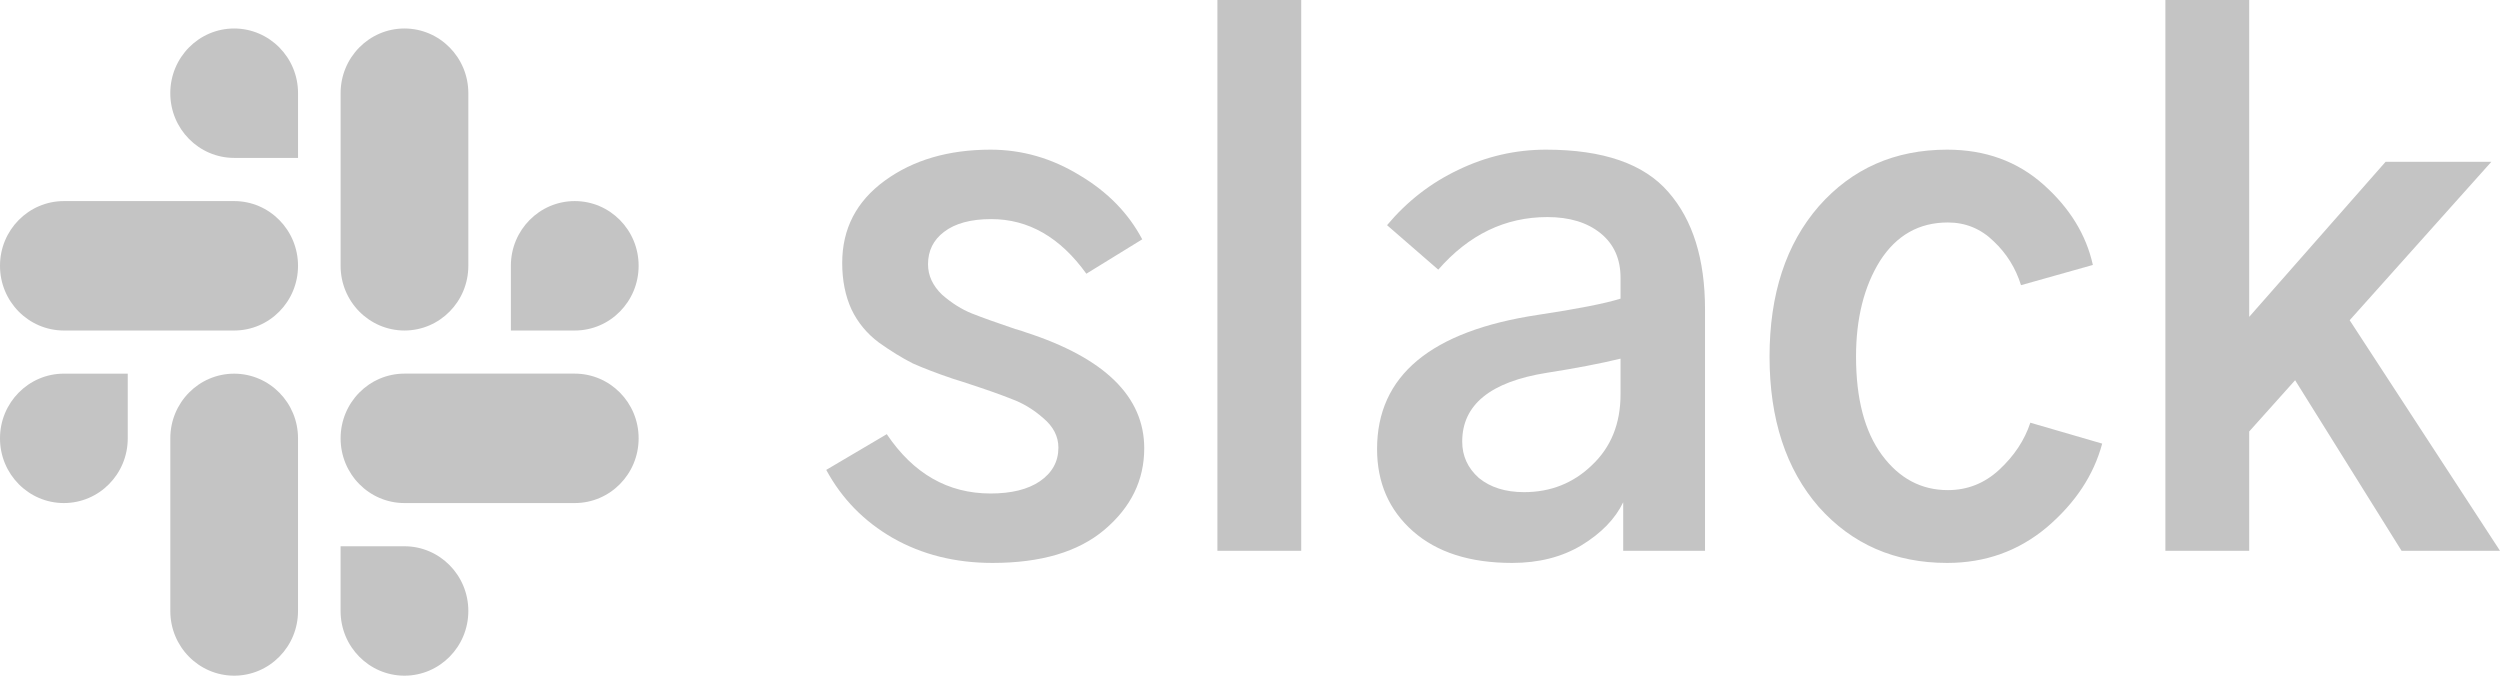 <svg width="111" height="30" viewBox="0 0 111 30" fill="none" xmlns="http://www.w3.org/2000/svg">
<path fill-rule="evenodd" clip-rule="evenodd" d="M10.396 1.265C8.829 1.266 7.56 2.553 7.561 4.138C7.56 5.723 8.83 7.01 10.398 7.011H13.233V4.139C13.235 2.554 11.965 1.267 10.396 1.265V1.265ZM10.396 8.928H2.836C1.269 8.929 -0.001 10.215 3.16601e-06 11.801C-0.002 13.386 1.267 14.672 2.835 14.675H10.396C11.964 14.674 13.233 13.387 13.232 11.802C13.233 10.215 11.964 8.929 10.396 8.928Z" fill="#C4C4C4"/>
<path fill-rule="evenodd" clip-rule="evenodd" d="M28.355 11.8C28.356 10.215 27.087 8.929 25.519 8.928C23.952 8.929 22.682 10.215 22.683 11.8V14.675H25.519C27.087 14.674 28.356 13.387 28.355 11.8ZM20.794 11.8V4.138C20.795 2.554 19.526 1.267 17.959 1.265C16.391 1.266 15.122 2.553 15.123 4.138V11.8C15.121 13.386 16.39 14.672 17.958 14.675C19.525 14.674 20.795 13.387 20.794 11.8Z" fill="#C4C4C4"/>
<path fill-rule="evenodd" clip-rule="evenodd" d="M17.958 30C19.525 29.999 20.795 28.712 20.794 27.127C20.795 25.542 19.525 24.255 17.958 24.254H15.122V27.127C15.12 28.711 16.39 29.998 17.958 30ZM17.958 22.336H25.519C27.087 22.335 28.356 21.048 28.355 19.463C28.358 17.878 27.088 16.591 25.52 16.589H17.959C16.391 16.59 15.122 17.877 15.123 19.462C15.122 21.048 16.39 22.335 17.958 22.336Z" fill="#C4C4C4"/>
<path fill-rule="evenodd" clip-rule="evenodd" d="M0 19.463C-0.001 21.049 1.269 22.335 2.836 22.336C4.404 22.335 5.673 21.049 5.672 19.463V16.59H2.836C1.269 16.591 -0.001 17.878 0 19.463ZM7.562 19.463V27.126C7.559 28.711 8.829 29.998 10.397 30C11.964 29.999 13.234 28.712 13.232 27.127V19.465C13.235 17.88 11.965 16.594 10.398 16.591C8.829 16.591 7.561 17.878 7.562 19.463Z" fill="#C4C4C4"/>
<path d="M36.685 20.863L39.373 19.277C40.554 21.033 42.09 21.911 43.981 21.911C44.906 21.911 45.635 21.731 46.166 21.372C46.718 20.993 46.993 20.494 46.993 19.875C46.993 19.376 46.767 18.937 46.314 18.558C45.881 18.179 45.418 17.9 44.926 17.72C44.434 17.521 43.695 17.261 42.711 16.942C42.533 16.882 42.405 16.842 42.327 16.822C41.618 16.583 41.017 16.353 40.525 16.134C40.052 15.894 39.55 15.585 39.018 15.206C38.487 14.807 38.083 14.318 37.807 13.739C37.532 13.14 37.394 12.452 37.394 11.674C37.394 10.157 38.024 8.94 39.284 8.022C40.544 7.104 42.11 6.645 43.981 6.645C45.379 6.645 46.698 7.024 47.938 7.783C49.179 8.521 50.105 9.469 50.715 10.626L48.234 12.153C47.072 10.536 45.664 9.728 44.01 9.728C43.104 9.728 42.405 9.918 41.913 10.297C41.44 10.656 41.204 11.135 41.204 11.734C41.204 12.232 41.411 12.681 41.824 13.081C42.258 13.46 42.701 13.739 43.154 13.919C43.606 14.098 44.246 14.328 45.073 14.607C45.29 14.667 45.448 14.717 45.546 14.757C49.051 15.894 50.804 17.61 50.804 19.905C50.804 21.322 50.213 22.529 49.031 23.527C47.87 24.505 46.215 24.994 44.069 24.994C42.415 24.994 40.938 24.625 39.639 23.886C38.359 23.148 37.374 22.14 36.685 20.863Z" fill="#C4C4C4"/>
<path d="M54.053 24.455V0H57.774V24.455H54.053Z" fill="#C4C4C4"/>
<path d="M64.922 19.606C64.922 20.244 65.168 20.783 65.661 21.222C66.173 21.641 66.842 21.851 67.669 21.851C68.851 21.851 69.855 21.452 70.682 20.654C71.529 19.855 71.952 18.808 71.952 17.511V15.924C71.046 16.144 69.953 16.353 68.674 16.553C66.173 16.952 64.922 17.97 64.922 19.606ZM61.142 19.935C61.142 16.683 63.524 14.697 68.29 13.979C70.022 13.719 71.243 13.48 71.952 13.26V12.332C71.952 11.494 71.657 10.836 71.066 10.357C70.475 9.878 69.688 9.638 68.703 9.638C66.832 9.638 65.218 10.417 63.859 11.973L61.585 9.998C62.471 8.94 63.524 8.122 64.745 7.543C65.986 6.944 67.285 6.645 68.644 6.645C71.184 6.645 72.996 7.274 74.079 8.531C75.162 9.768 75.703 11.504 75.703 13.739V24.455H72.07V22.3C71.716 23.038 71.096 23.677 70.209 24.216C69.343 24.734 68.319 24.994 67.138 24.994C65.267 24.994 63.8 24.525 62.736 23.587C61.673 22.649 61.142 21.432 61.142 19.935Z" fill="#C4C4C4"/>
<path d="M78.568 15.834C78.568 13.061 79.297 10.836 80.754 9.159C82.231 7.483 84.131 6.645 86.455 6.645C88.148 6.645 89.576 7.164 90.738 8.202C91.899 9.239 92.628 10.427 92.923 11.764L89.733 12.662C89.497 11.903 89.093 11.255 88.522 10.716C87.951 10.157 87.272 9.878 86.484 9.878C85.204 9.878 84.2 10.447 83.472 11.584C82.763 12.721 82.408 14.138 82.408 15.834C82.408 17.71 82.792 19.167 83.56 20.205C84.328 21.242 85.303 21.761 86.484 21.761C87.351 21.761 88.109 21.462 88.759 20.863C89.428 20.244 89.891 19.546 90.147 18.768L93.337 19.696C92.963 21.093 92.146 22.33 90.885 23.407C89.625 24.465 88.148 24.994 86.455 24.994C84.131 24.994 82.231 24.166 80.754 22.509C79.297 20.833 78.568 18.608 78.568 15.834Z" fill="#C4C4C4"/>
<path d="M96.143 24.455V0H99.865V14.068L105.92 7.184H110.616L104.325 14.218L111 24.455H106.629L101.903 16.882L99.865 19.157V24.455H96.143Z" fill="#C4C4C4"/>
</svg>
